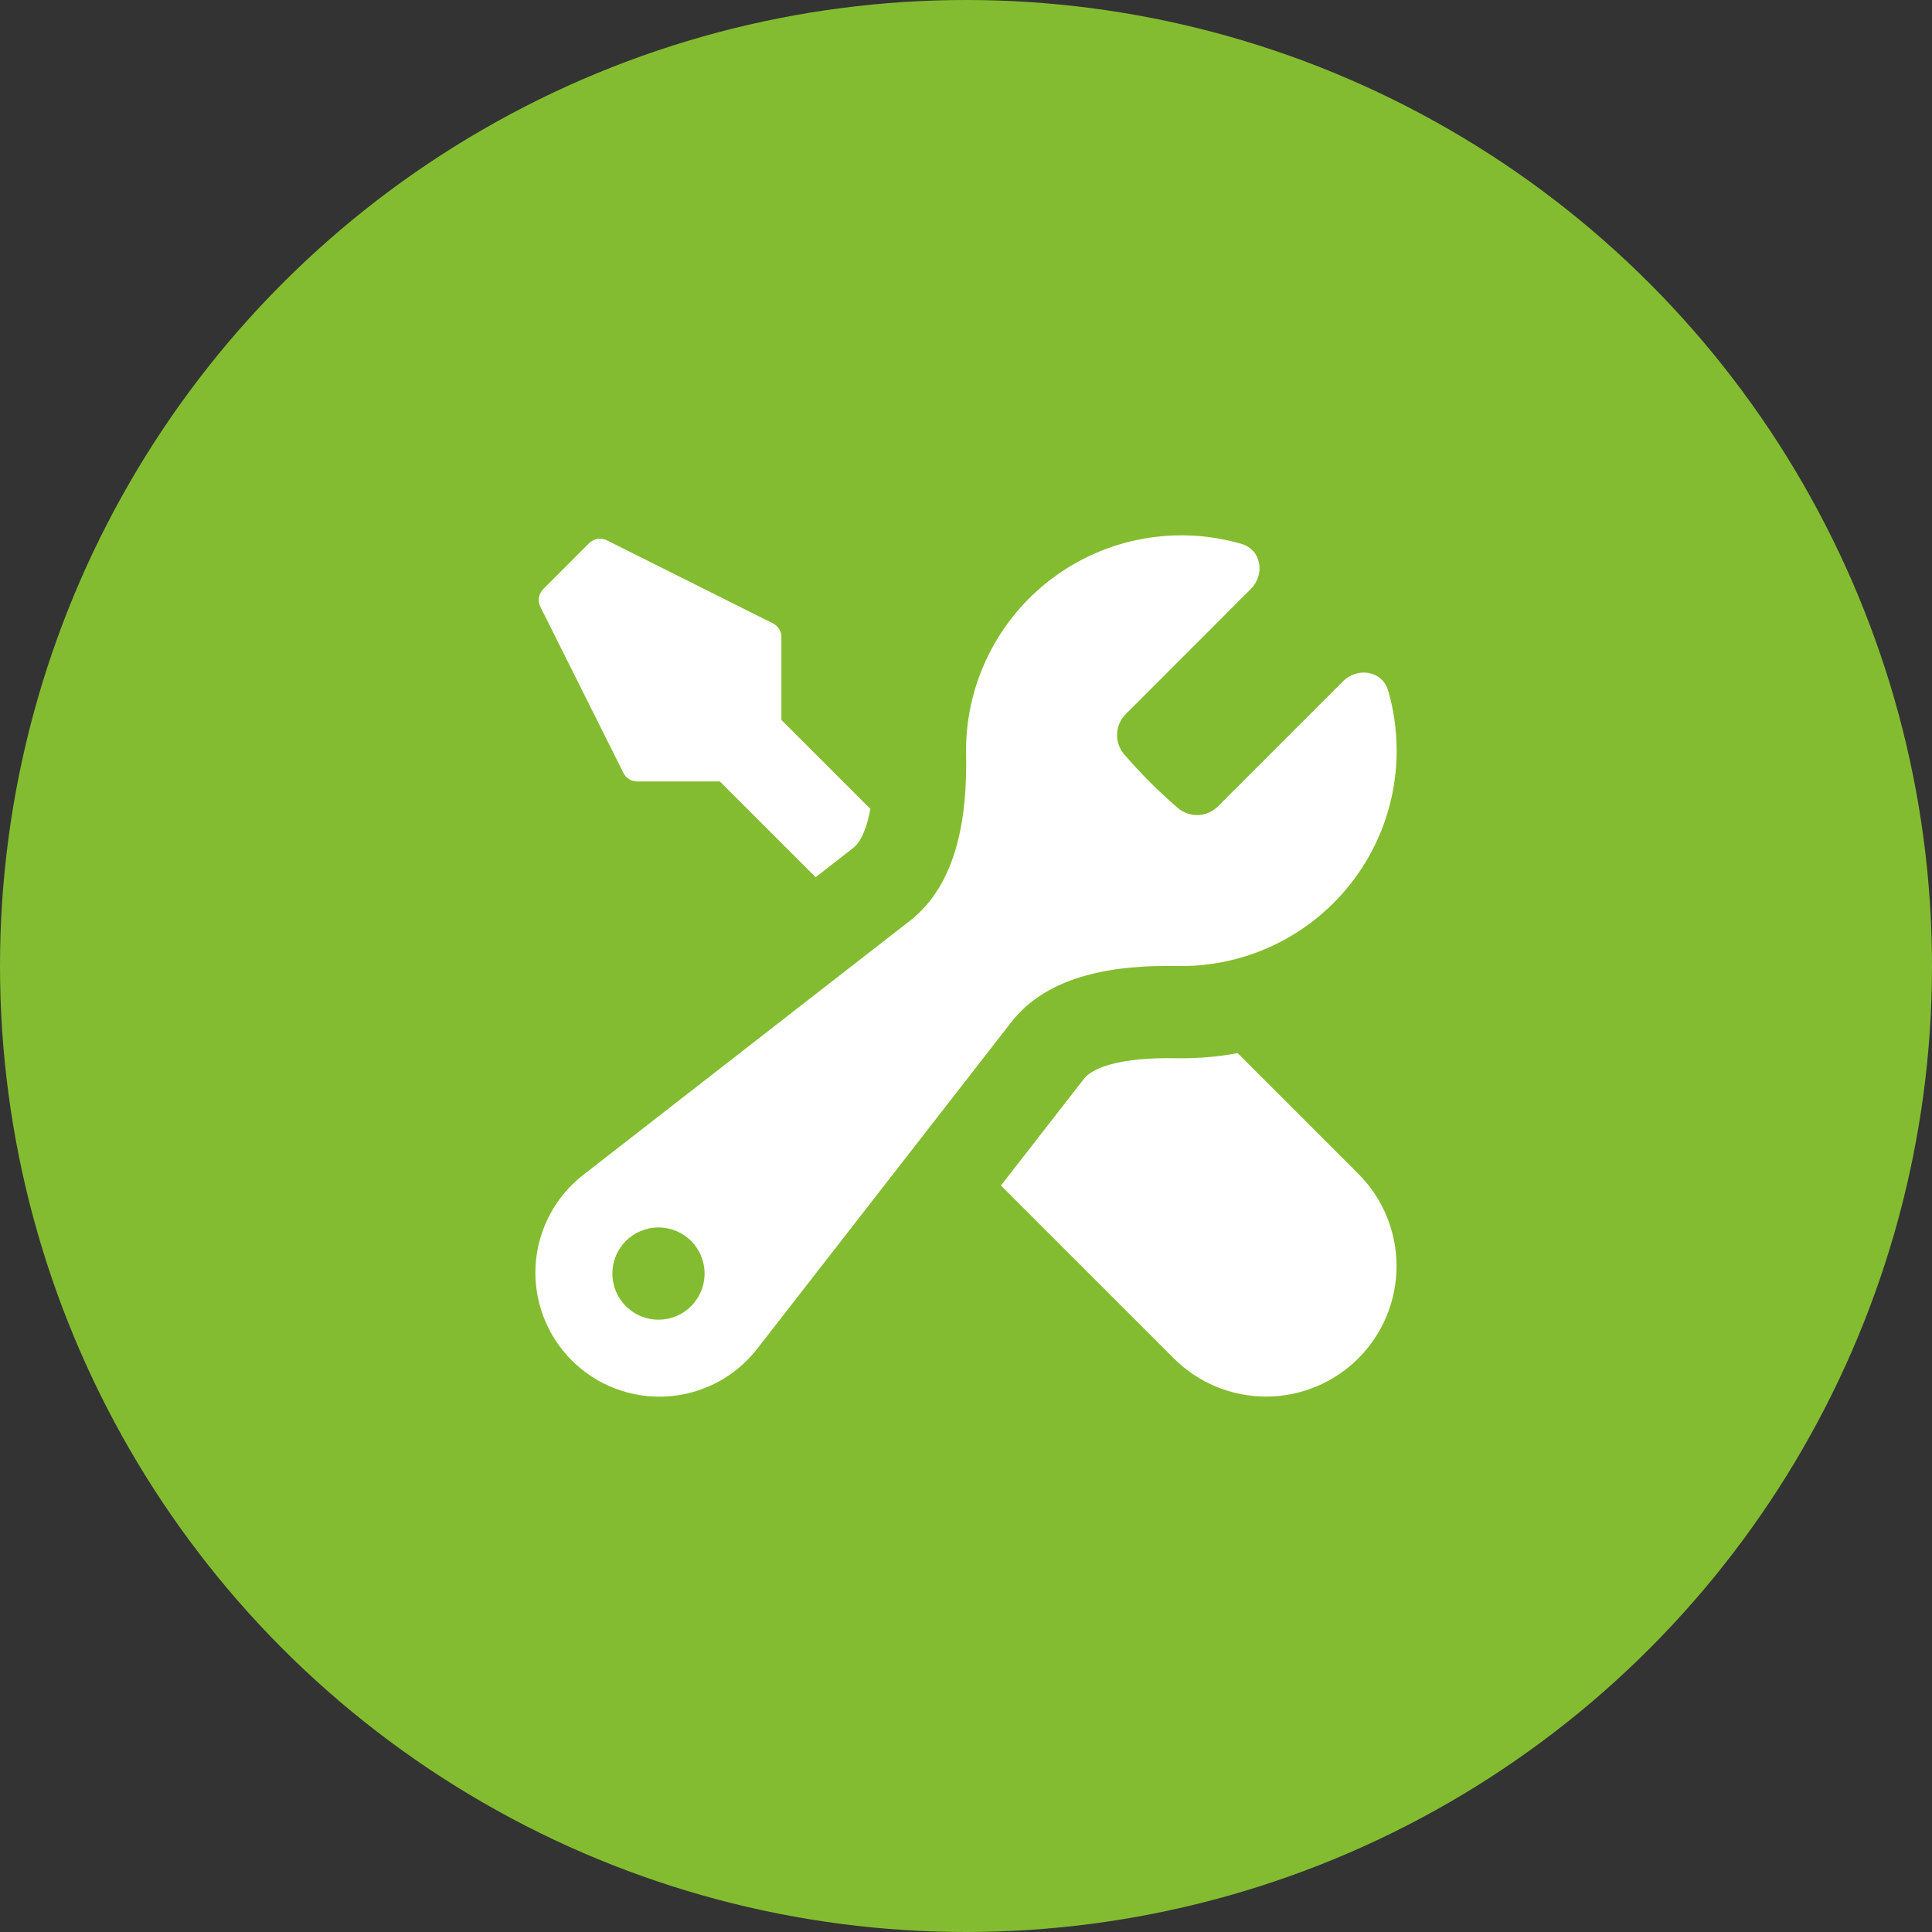 <?xml version="1.0" encoding="UTF-8"?> <svg xmlns="http://www.w3.org/2000/svg" width="53" height="53" viewBox="0 0 53 53" fill="none"><rect x="0" y="0" width="53" height="53" fill="#333333" stroke="none"/><circle cx="26.5" cy="26.5" r="26.5" fill="#84BC31"></circle><path fill-rule="evenodd" clip-rule="evenodd" d="M38.314 20.594C38.314 21.379 38.158 22.156 37.854 22.88C37.55 23.603 37.105 24.259 36.545 24.809C35.985 25.359 35.321 25.792 34.592 26.082C33.862 26.372 33.083 26.515 32.298 26.5C30.627 26.468 28.766 26.723 27.742 28.041L20.772 37.001C20.476 37.382 20.103 37.695 19.676 37.921C19.25 38.146 18.78 38.278 18.299 38.308C17.818 38.338 17.336 38.265 16.885 38.094C16.433 37.924 16.024 37.659 15.683 37.318C15.342 36.977 15.078 36.567 14.907 36.116C14.737 35.665 14.664 35.183 14.694 34.702C14.724 34.22 14.857 33.751 15.082 33.325C15.307 32.898 15.621 32.525 16.002 32.229L24.961 25.26C26.277 24.235 26.533 22.374 26.503 20.703L26.501 20.594C26.501 19.677 26.714 18.773 27.124 17.953C27.533 17.133 28.128 16.419 28.861 15.869C29.594 15.319 30.445 14.946 31.347 14.782C32.248 14.617 33.176 14.665 34.056 14.92C34.605 15.079 34.714 15.759 34.309 16.162L30.889 19.585C30.742 19.727 30.655 19.92 30.644 20.125C30.634 20.329 30.701 20.53 30.833 20.686C31.291 21.218 31.785 21.712 32.316 22.17C32.473 22.302 32.674 22.369 32.878 22.359C33.083 22.348 33.276 22.261 33.418 22.114L36.839 18.694C37.242 18.289 37.922 18.398 38.081 18.947C38.234 19.471 38.312 20.02 38.314 20.594ZM19.329 34.937C19.329 35.273 19.196 35.595 18.959 35.832C18.721 36.07 18.399 36.203 18.064 36.203C17.728 36.203 17.406 36.07 17.169 35.832C16.932 35.595 16.798 35.273 16.798 34.937C16.798 34.602 16.932 34.28 17.169 34.042C17.406 33.805 17.728 33.672 18.064 33.672C18.399 33.672 18.721 33.805 18.959 34.042C19.196 34.28 19.329 34.602 19.329 34.937Z" fill="white"></path><path d="M32.404 29.032C32.933 29.032 33.449 28.985 33.952 28.89L37.263 32.201C37.934 32.872 38.311 33.783 38.311 34.732C38.311 35.681 37.934 36.592 37.263 37.263C36.591 37.935 35.681 38.312 34.731 38.312C33.782 38.312 32.871 37.935 32.2 37.263L27.458 32.522L29.736 29.595C29.821 29.487 30.003 29.329 30.455 29.202C30.924 29.071 31.534 29.017 32.247 29.03L32.404 29.032ZM21.436 19.75L23.876 22.189C23.856 22.308 23.829 22.427 23.796 22.543C23.67 22.996 23.511 23.18 23.403 23.264L22.374 24.064L19.748 21.438H17.48C17.401 21.438 17.325 21.416 17.258 21.375C17.191 21.333 17.137 21.274 17.102 21.203L14.824 16.647C14.784 16.568 14.771 16.478 14.785 16.39C14.799 16.303 14.841 16.222 14.903 16.16L16.16 14.902C16.223 14.839 16.304 14.798 16.392 14.784C16.479 14.77 16.569 14.783 16.648 14.823L21.204 17.101C21.274 17.137 21.333 17.191 21.374 17.257C21.415 17.324 21.436 17.401 21.436 17.479V19.75Z" fill="white"></path></svg> 